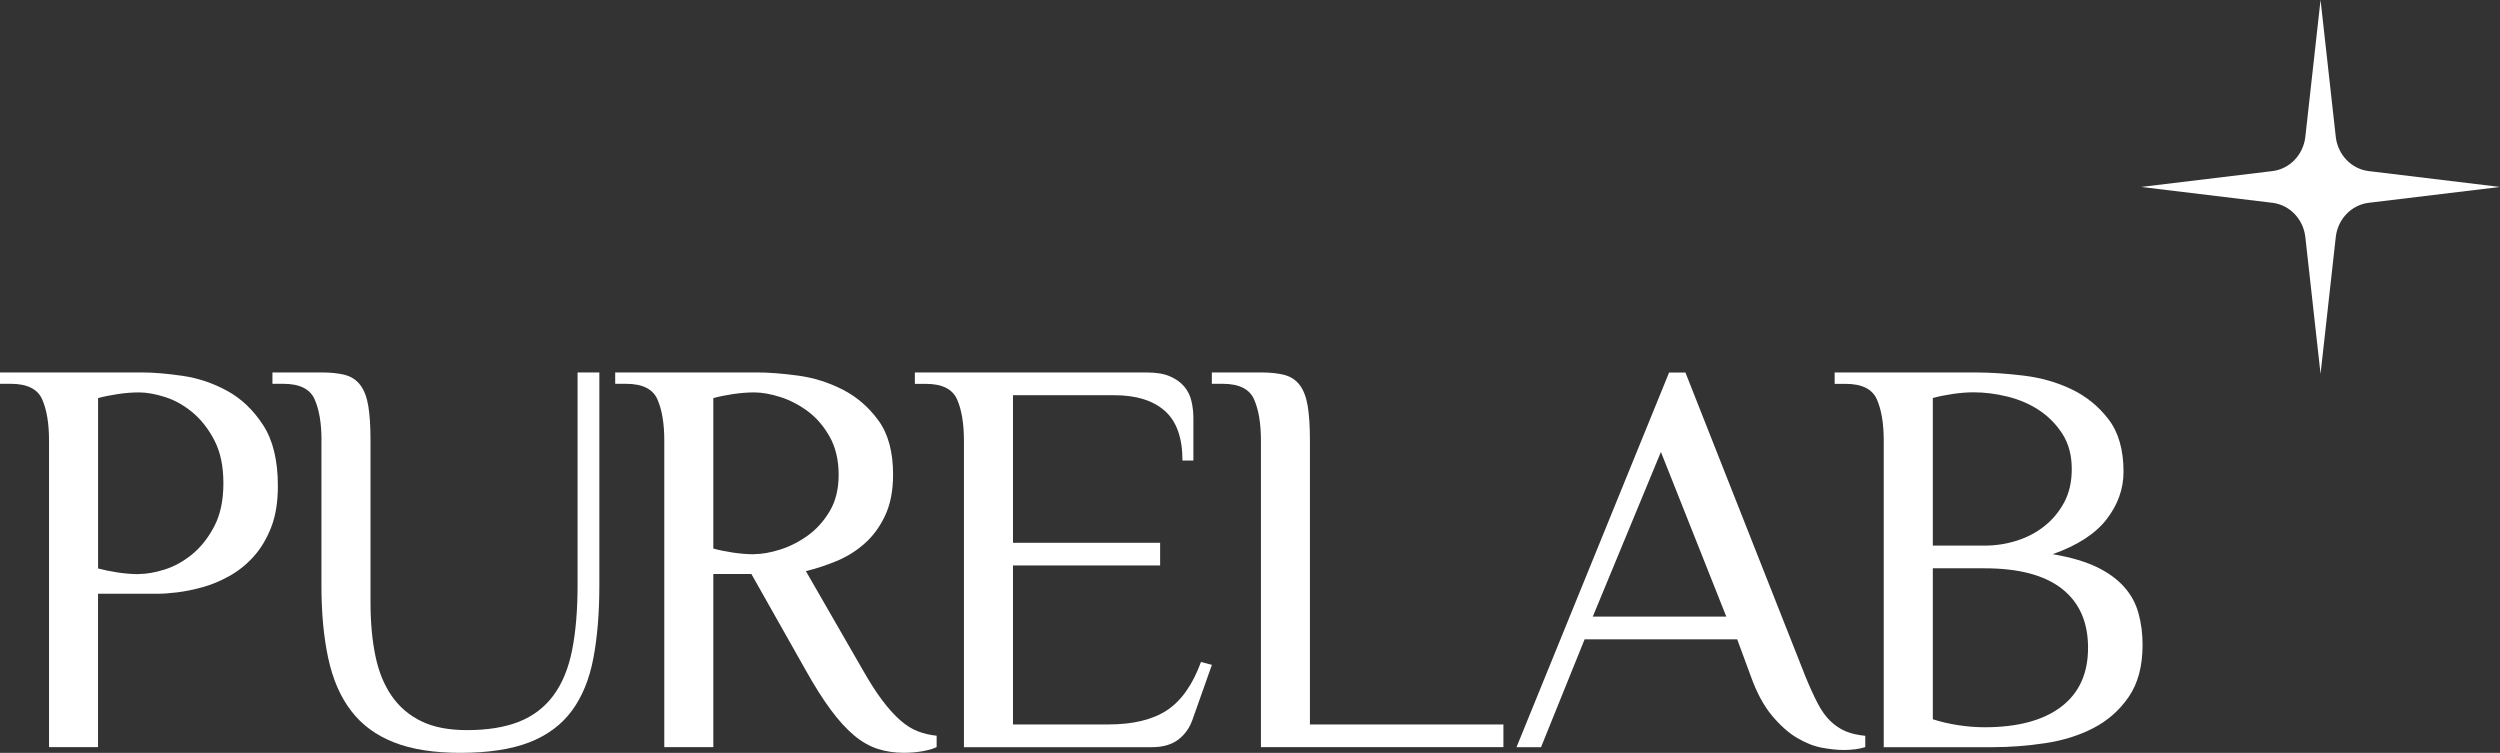<svg xmlns="http://www.w3.org/2000/svg" width="176" height="53" viewBox="0 0 176 53" fill="none"><rect x="0" y="0" width="176" height="53" fill="#333333" stroke="none"/><path d="M6.904 52.598H3.452V31.018C3.452 29.819 3.293 28.853 2.972 28.12C2.65 27.387 1.916 27.02 0.765 27.02H0V26.22H9.974C10.791 26.22 11.752 26.299 12.851 26.459C13.949 26.618 14.999 26.972 15.997 27.517C16.994 28.062 17.839 28.869 18.528 29.934C19.219 30.999 19.562 32.427 19.562 34.209C19.562 35.354 19.403 36.336 19.082 37.145C18.76 37.959 18.347 38.644 17.836 39.205C17.325 39.763 16.756 40.219 16.128 40.563C15.501 40.911 14.873 41.169 14.249 41.341C13.622 41.513 13.034 41.634 12.483 41.701C11.932 41.768 11.479 41.8 11.121 41.8H6.901V52.592L6.904 52.598ZM9.781 40.41C10.317 40.41 10.926 40.305 11.602 40.091C12.278 39.878 12.924 39.517 13.539 39.014C14.154 38.507 14.671 37.85 15.094 37.034C15.516 36.221 15.727 35.217 15.727 34.018C15.727 32.819 15.516 31.815 15.094 31.002C14.671 30.189 14.154 29.529 13.539 29.022C12.924 28.515 12.278 28.158 11.602 27.945C10.922 27.731 10.317 27.626 9.781 27.626C9.294 27.626 8.789 27.667 8.266 27.747C7.743 27.826 7.287 27.919 6.904 28.027V40.018C7.287 40.123 7.743 40.219 8.266 40.299C8.789 40.378 9.294 40.42 9.781 40.42V40.41Z" fill="white"></path><path d="M22.635 31.018C22.635 29.819 22.476 28.853 22.154 28.12C21.833 27.387 21.099 27.02 19.948 27.02H19.18V26.22H22.632C23.296 26.22 23.853 26.28 24.3 26.398C24.747 26.519 25.105 26.759 25.374 27.119C25.643 27.479 25.827 27.97 25.931 28.598C26.032 29.223 26.084 30.03 26.084 31.015V42.406C26.084 43.818 26.2 45.078 26.43 46.184C26.659 47.29 27.045 48.231 27.581 49.002C28.116 49.774 28.814 50.367 29.671 50.781C30.528 51.196 31.596 51.4 32.875 51.4C34.332 51.4 35.559 51.199 36.557 50.8C37.554 50.402 38.359 49.78 38.974 48.942C39.59 48.103 40.024 47.045 40.278 45.763C40.532 44.485 40.661 42.967 40.661 41.207V26.22H42.194V41.207C42.194 43.152 42.053 44.864 41.772 46.343C41.49 47.823 40.985 49.053 40.257 50.041C39.528 51.027 38.531 51.766 37.264 52.261C35.997 52.751 34.381 53 32.41 53C30.543 53 28.982 52.755 27.73 52.261C26.476 51.766 25.472 51.03 24.719 50.041C23.963 49.056 23.427 47.823 23.109 46.343C22.788 44.864 22.629 43.152 22.629 41.207V31.018H22.635Z" fill="white"></path><path d="M52.902 40.41H50.218V52.598H46.766V31.018C46.766 29.819 46.607 28.853 46.285 28.12C45.964 27.387 45.229 27.02 44.079 27.02H43.31V26.22H53.284C54.102 26.22 55.062 26.293 56.161 26.44C57.26 26.586 58.309 26.912 59.307 27.419C60.305 27.925 61.15 28.652 61.838 29.596C62.53 30.543 62.873 31.815 62.873 33.412C62.873 34.557 62.68 35.529 62.297 36.329C61.915 37.13 61.422 37.789 60.819 38.309C60.219 38.829 59.552 39.234 58.824 39.527C58.095 39.82 57.398 40.047 56.733 40.206L60.761 47.201C61.248 48.055 61.7 48.76 62.123 49.318C62.545 49.876 62.961 50.338 63.368 50.698C63.779 51.059 64.186 51.317 64.596 51.476C65.006 51.636 65.453 51.744 65.939 51.795V52.595C65.734 52.7 65.422 52.796 65 52.876C64.577 52.956 64.124 52.997 63.638 52.997C62.974 52.997 62.352 52.904 61.777 52.716C61.202 52.531 60.645 52.209 60.109 51.757C59.574 51.304 59.029 50.705 58.478 49.959C57.927 49.213 57.346 48.294 56.733 47.201L52.896 40.407L52.902 40.41ZM53.095 39.011C53.63 39.011 54.239 38.905 54.916 38.692C55.592 38.478 56.238 38.153 56.853 37.713C57.468 37.273 57.985 36.702 58.407 35.995C58.83 35.29 59.041 34.429 59.041 33.419C59.041 32.408 58.83 31.486 58.407 30.741C57.985 29.994 57.468 29.395 56.853 28.942C56.238 28.49 55.592 28.158 54.916 27.945C54.236 27.731 53.63 27.626 53.095 27.626C52.608 27.626 52.103 27.667 51.58 27.747C51.056 27.826 50.6 27.919 50.218 28.027V38.618C50.6 38.724 51.056 38.819 51.58 38.899C52.103 38.979 52.608 39.02 53.095 39.02V39.011Z" fill="white"></path><path d="M80.752 26.223C81.416 26.223 81.961 26.315 82.383 26.503C82.805 26.691 83.136 26.93 83.381 27.224C83.623 27.517 83.791 27.858 83.879 28.244C83.968 28.63 84.014 29.022 84.014 29.424V32.42H83.246C83.246 30.823 82.83 29.656 82.001 28.923C81.168 28.19 79.987 27.823 78.45 27.823H71.314V38.213H81.673V39.81H71.314V51.001H78.028C79.766 51.001 81.141 50.669 82.153 50.003C83.163 49.337 83.962 48.205 84.55 46.604L85.318 46.805L83.974 50.602C83.769 51.215 83.43 51.702 82.958 52.062C82.484 52.423 81.866 52.601 81.098 52.601H67.861V31.021C67.861 29.822 67.702 28.856 67.381 28.123C67.06 27.39 66.325 27.023 65.174 27.023H64.406V26.223H80.749H80.752Z" fill="white"></path><path d="M92.222 51.001H105.841V52.598H88.77V31.018C88.77 29.819 88.611 28.853 88.289 28.12C87.968 27.387 87.233 27.02 86.083 27.02H85.314V26.22H88.767C89.431 26.22 89.988 26.28 90.434 26.398C90.881 26.519 91.239 26.759 91.509 27.119C91.778 27.479 91.962 27.97 92.066 28.598C92.167 29.223 92.219 30.03 92.219 31.015V50.998L92.222 51.001Z" fill="white"></path><path d="M131.315 52.598C130.881 52.732 130.37 52.799 129.782 52.799C129.347 52.799 128.842 52.745 128.267 52.64C127.692 52.535 127.104 52.299 126.501 51.942C125.901 51.581 125.311 51.055 124.735 50.364C124.16 49.672 123.667 48.75 123.257 47.606L122.299 45.007H111.557L108.488 52.602H106.762L117.504 26.226H118.654L127.095 47.606C127.401 48.352 127.689 48.983 127.958 49.503C128.227 50.022 128.527 50.443 128.861 50.762C129.191 51.081 129.552 51.32 129.935 51.483C130.318 51.642 130.78 51.75 131.315 51.801V52.602V52.598ZM112.133 43.407H121.531L116.928 31.818L112.133 43.407Z" fill="white"></path><path d="M139.14 26.223C140.138 26.223 141.243 26.296 142.458 26.443C143.673 26.589 144.799 26.908 145.833 27.402C146.868 27.896 147.737 28.601 148.441 29.519C149.145 30.437 149.496 31.671 149.496 33.217C149.496 34.416 149.099 35.529 148.306 36.555C147.513 37.582 146.246 38.401 144.508 39.014C145.76 39.227 146.791 39.527 147.596 39.913C148.401 40.298 149.047 40.767 149.533 41.312C150.02 41.857 150.36 42.479 150.549 43.171C150.742 43.863 150.837 44.609 150.837 45.409C150.837 46.901 150.509 48.119 149.858 49.066C149.206 50.013 148.373 50.743 147.363 51.262C146.353 51.782 145.221 52.136 143.969 52.321C142.715 52.509 141.487 52.601 140.288 52.601H132.615V31.021C132.615 29.822 132.456 28.856 132.135 28.123C131.814 27.39 131.079 27.023 129.928 27.023H129.16V26.223H139.134H139.14ZM139.715 38.411C140.484 38.411 141.23 38.299 141.959 38.07C142.687 37.843 143.339 37.505 143.914 37.05C144.49 36.597 144.955 36.039 145.316 35.373C145.674 34.706 145.852 33.922 145.852 33.013C145.852 32.054 145.634 31.234 145.2 30.555C144.765 29.876 144.214 29.315 143.55 28.878C142.886 28.438 142.142 28.12 141.325 27.919C140.505 27.718 139.712 27.619 138.947 27.619C138.461 27.619 137.956 27.66 137.432 27.74C136.909 27.82 136.453 27.912 136.071 28.021V38.411H139.715ZM136.071 40.008V50.637C136.658 50.825 137.267 50.963 137.891 51.058C138.519 51.151 139.125 51.199 139.712 51.199C142.038 51.199 143.838 50.72 145.102 49.761C146.369 48.801 146.999 47.417 146.999 45.603C146.999 43.789 146.384 42.406 145.157 41.446C143.93 40.486 142.112 40.008 139.709 40.008H136.064H136.071Z" fill="white"></path><path d="M163.367 0L164.438 9.628C164.579 10.897 165.54 11.898 166.758 12.045L176 13.161L166.758 14.277C165.54 14.423 164.579 15.424 164.438 16.693L163.367 26.321L162.296 16.693C162.155 15.424 161.194 14.423 159.976 14.277L150.733 13.161L159.976 12.045C161.194 11.898 162.155 10.897 162.296 9.628L163.367 0Z" fill="white"></path></svg>